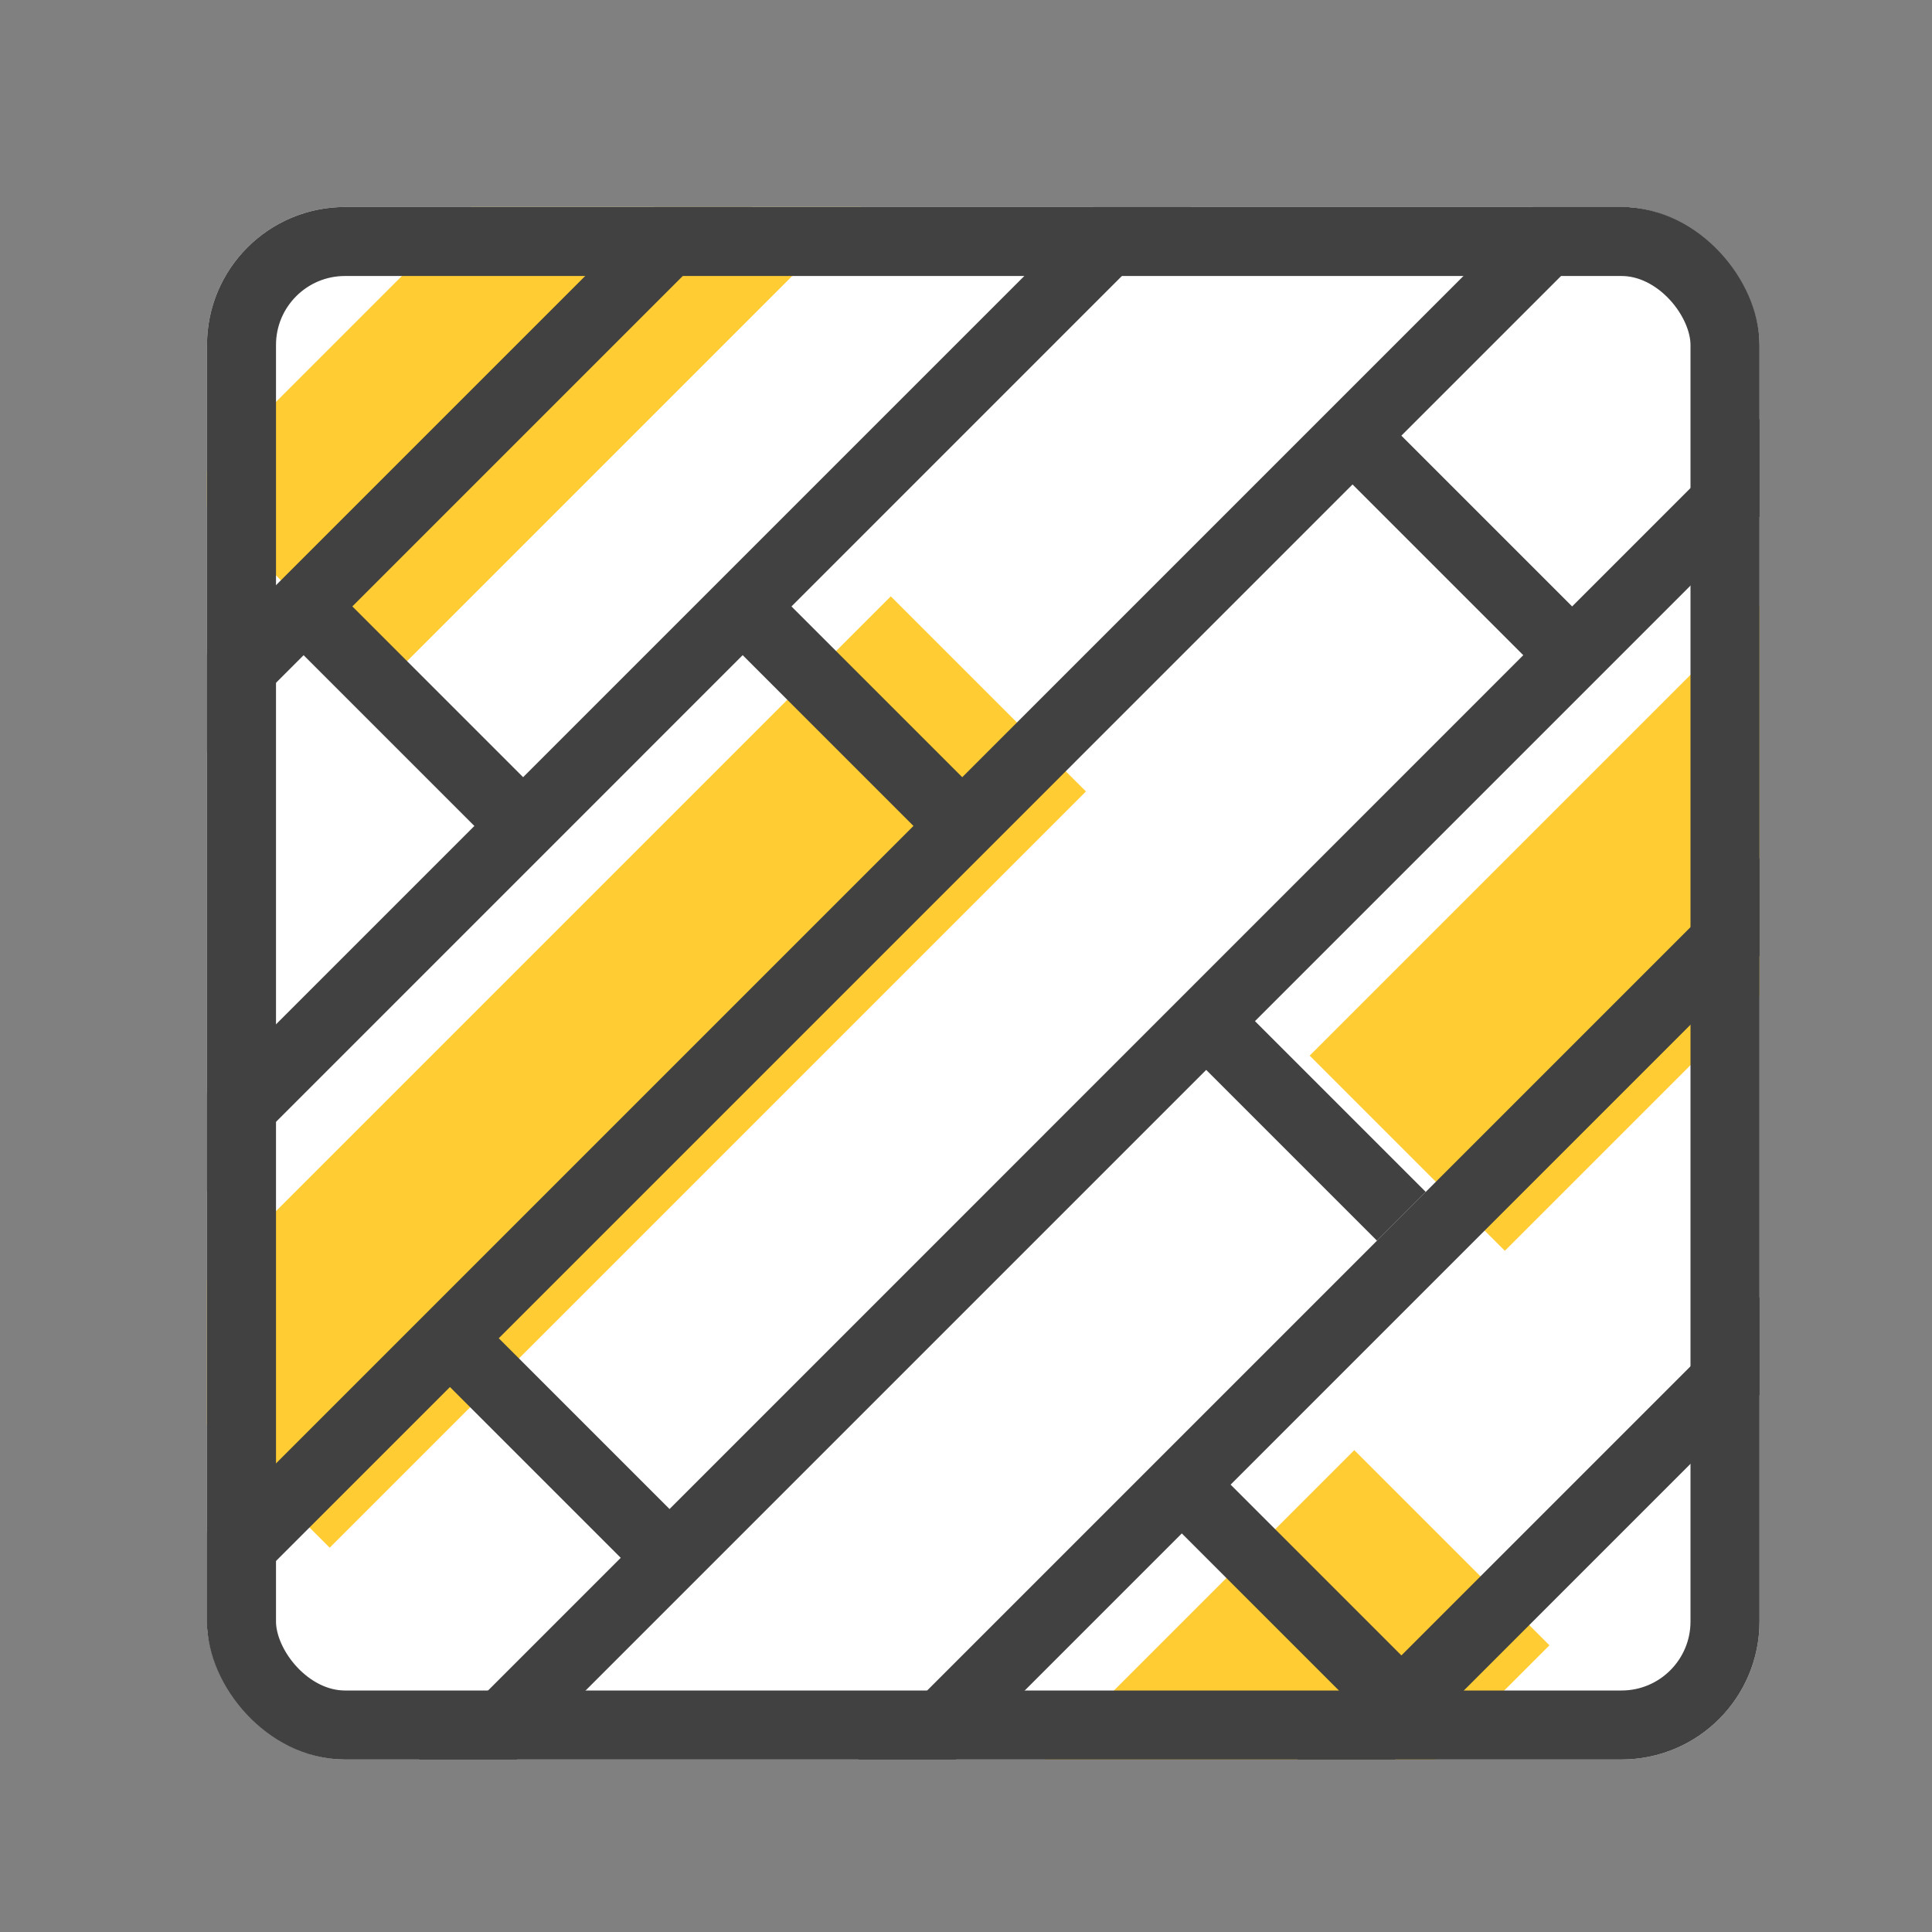 <svg xmlns="http://www.w3.org/2000/svg" width="56" height="56" fill="none">
  <rect width="100%" height="100%" fill="#808080" stroke="none"/>
  <g clip-path="url(#a)">
    <rect width="45" height="45" x="6" y="6" fill="#fff" rx="4"/>
    <path fill="#FC3" d="m37.962 30.598 21.92-21.92 5.657 5.657-21.92 21.92-5.657-5.657ZM3.9 39.205l21.92-21.92 5.657 5.656-21.92 21.92-5.658-5.656ZM21.577 59.71l17.678-17.677 5.657 5.657-17.678 17.678-5.657-5.657ZM5.485 14.163 23.163-3.515l5.657 5.657L11.142 19.82l-5.657-5.657Z"/>
    <path fill="#414141" fill-rule="evenodd" d="M-11 35.962 34.962-10l1.414 1.414-26.163 26.163 4.95 4.95L41.326-3.636l1.414 1.414-19.799 19.8 4.95 4.949L47.69 2.728l1.414 1.414-8.485 8.486 4.95 4.95 8.485-8.486 1.414 1.414-19.092 19.092 4.95 4.95-1.414 1.414-4.95-4.95L9.506 56.468l-1.414-1.414 9.9-9.9-4.95-4.95-9.9 9.9-1.414-1.414L26.477 23.94l-4.95-4.95-24.749 24.75-1.414-1.415L13.75 23.941l-4.95-4.95-18.385 18.385L-11 35.962Zm55.154-16.97-4.95-4.95L14.457 38.79l4.95 4.95L44.154 18.99Z" clip-rule="evenodd"/>
    <path fill="#414141" d="m60.418 15.456 1.414 1.414L35.67 43.033l4.95 4.95L66.782 21.82l1.414 1.414-45.962 45.962-1.414-1.414 18.385-18.385-4.95-4.95L15.87 62.832l-1.414-1.414 45.962-45.962Z"/>
  </g>
  <rect width="43" height="43" x="7" y="7" stroke="#414141" stroke-width="2" rx="3"/>
  <defs>
    <clipPath id="a">
      <rect width="45" height="45" x="6" y="6" fill="#fff" rx="4"/>
    </clipPath>
  </defs>
</svg>
